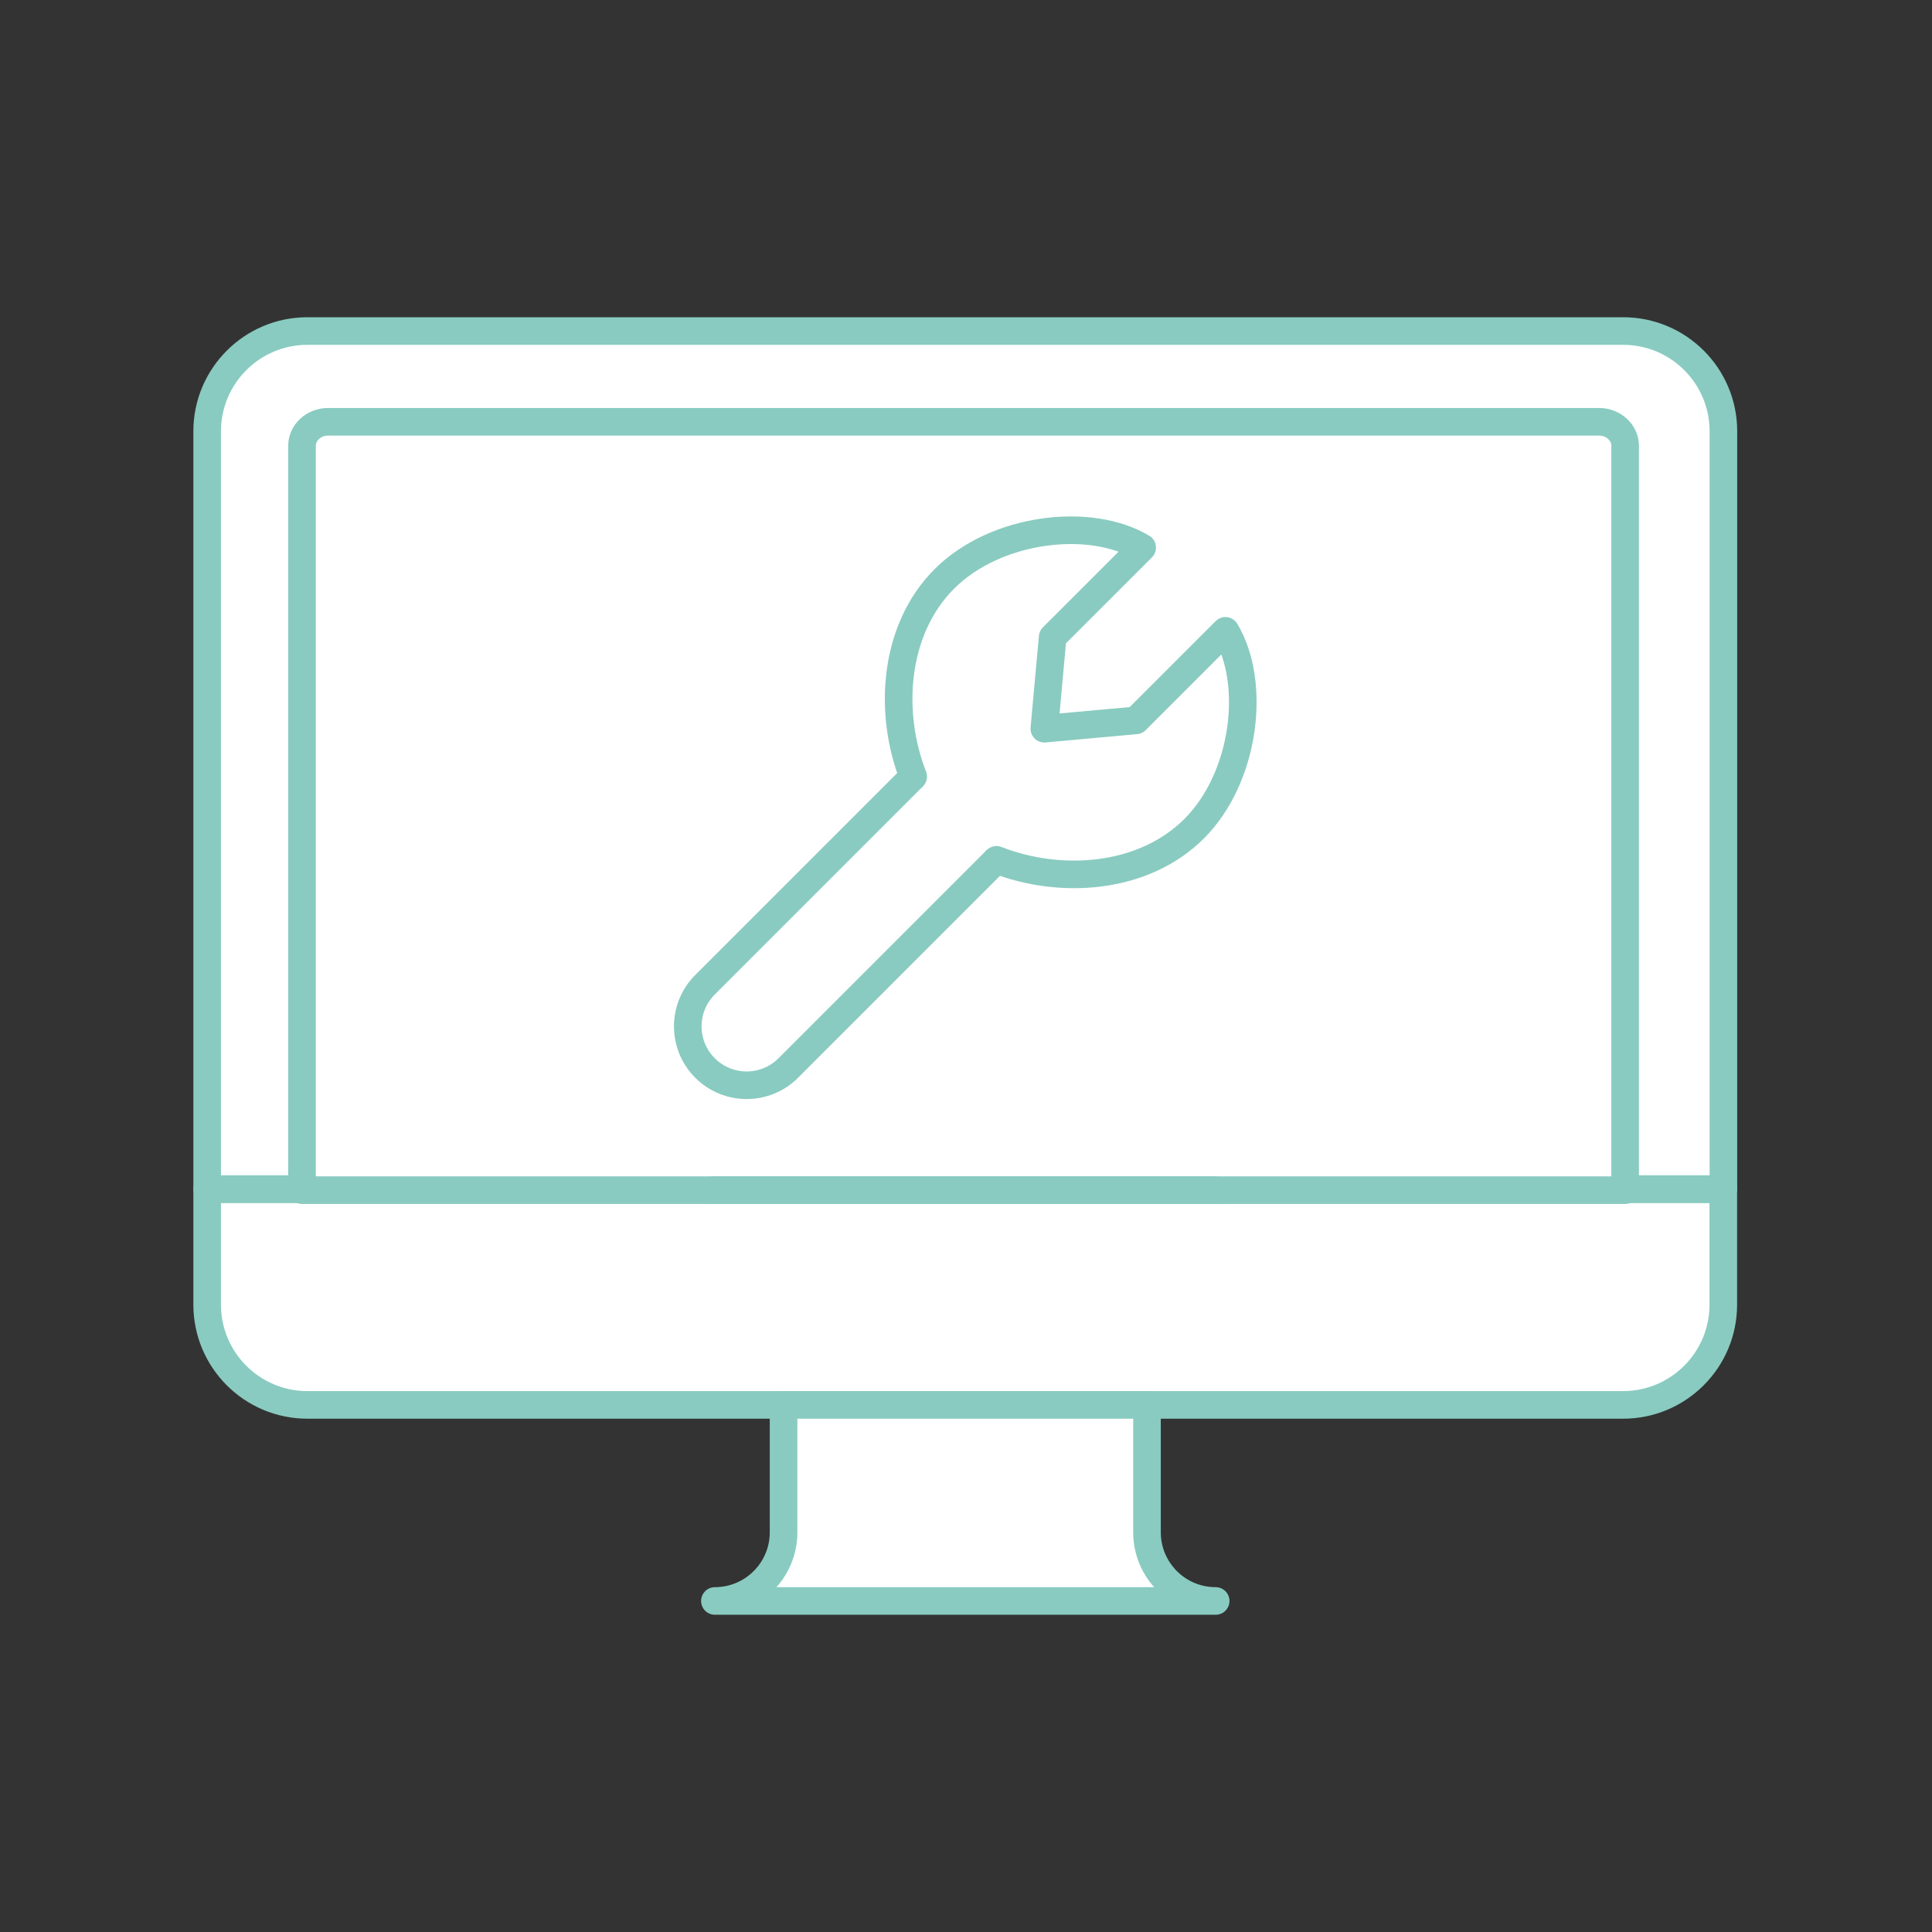 <?xml version="1.0" encoding="UTF-8"?>
<svg id="Ebene_1" data-name="Ebene 1" xmlns="http://www.w3.org/2000/svg" viewBox="0 0 175 175">
  <rect x="0" y="0" width="175" height="175" fill="#333333" stroke="none"/>
  <defs>
    <style>
      .cls-1 {
        fill: #fff;
        stroke: #89cbc0;
        stroke-linecap: round;
        stroke-linejoin: round;
        stroke-width: 2.5px;
      }
    </style>
  </defs>
  <g id="Monitor">
    <g>
      <g>
        <path class="cls-1" d="M18.765,118.175c0,5.02,4.07,9.08,9.08,9.08h119.17c5.02,0,9.08-4.07,9.08-9.08v-10.46H18.765v10.46Z"/>
        <path class="cls-1" d="M147.015,29.985H27.845c-5.01,0-9.08,4.07-9.08,9.08v68.64h137.34V39.065c0-5.02-4.07-9.08-9.08-9.08h-.01Z"/>
        <path class="cls-1" d="M103.895,138.795v-11.54h-32.92v11.54c0,3.44-2.79,6.22-6.22,6.22h45.36c-3.44,0-6.22-2.79-6.22-6.22Z"/>
      </g>
      <g>
        <path class="cls-1" d="M144.845,38.205H29.715c-1.3,0-2.36.98-2.36,2.18v67.42h119.85V40.385c0-1.2-1.06-2.18-2.36-2.18Z"/>
        <line class="cls-1" x1="64.595" y1="107.805" x2="110.015" y2="107.805"/>
      </g>
    </g>
  </g>
  <g>
    <path class="cls-1" d="M82.716,70.342l-18.856,18.856c-2.083,2.083-2.083,5.459,0,7.542h0c2.083,2.083,5.46,2.083,7.542,0l18.856-18.856"/>
    <path class="cls-1" d="M82.716,70.342c-2.25-5.741-1.81-13.275,2.829-17.913,4.639-4.639,13.199-5.657,17.913-2.828l-8.109,8.108-.754,8.296,8.296-.754,8.109-8.108c2.829,4.714,1.81,13.275-2.829,17.913-4.639,4.639-12.172,5.079-17.913,2.828"/>
  </g>
</svg>